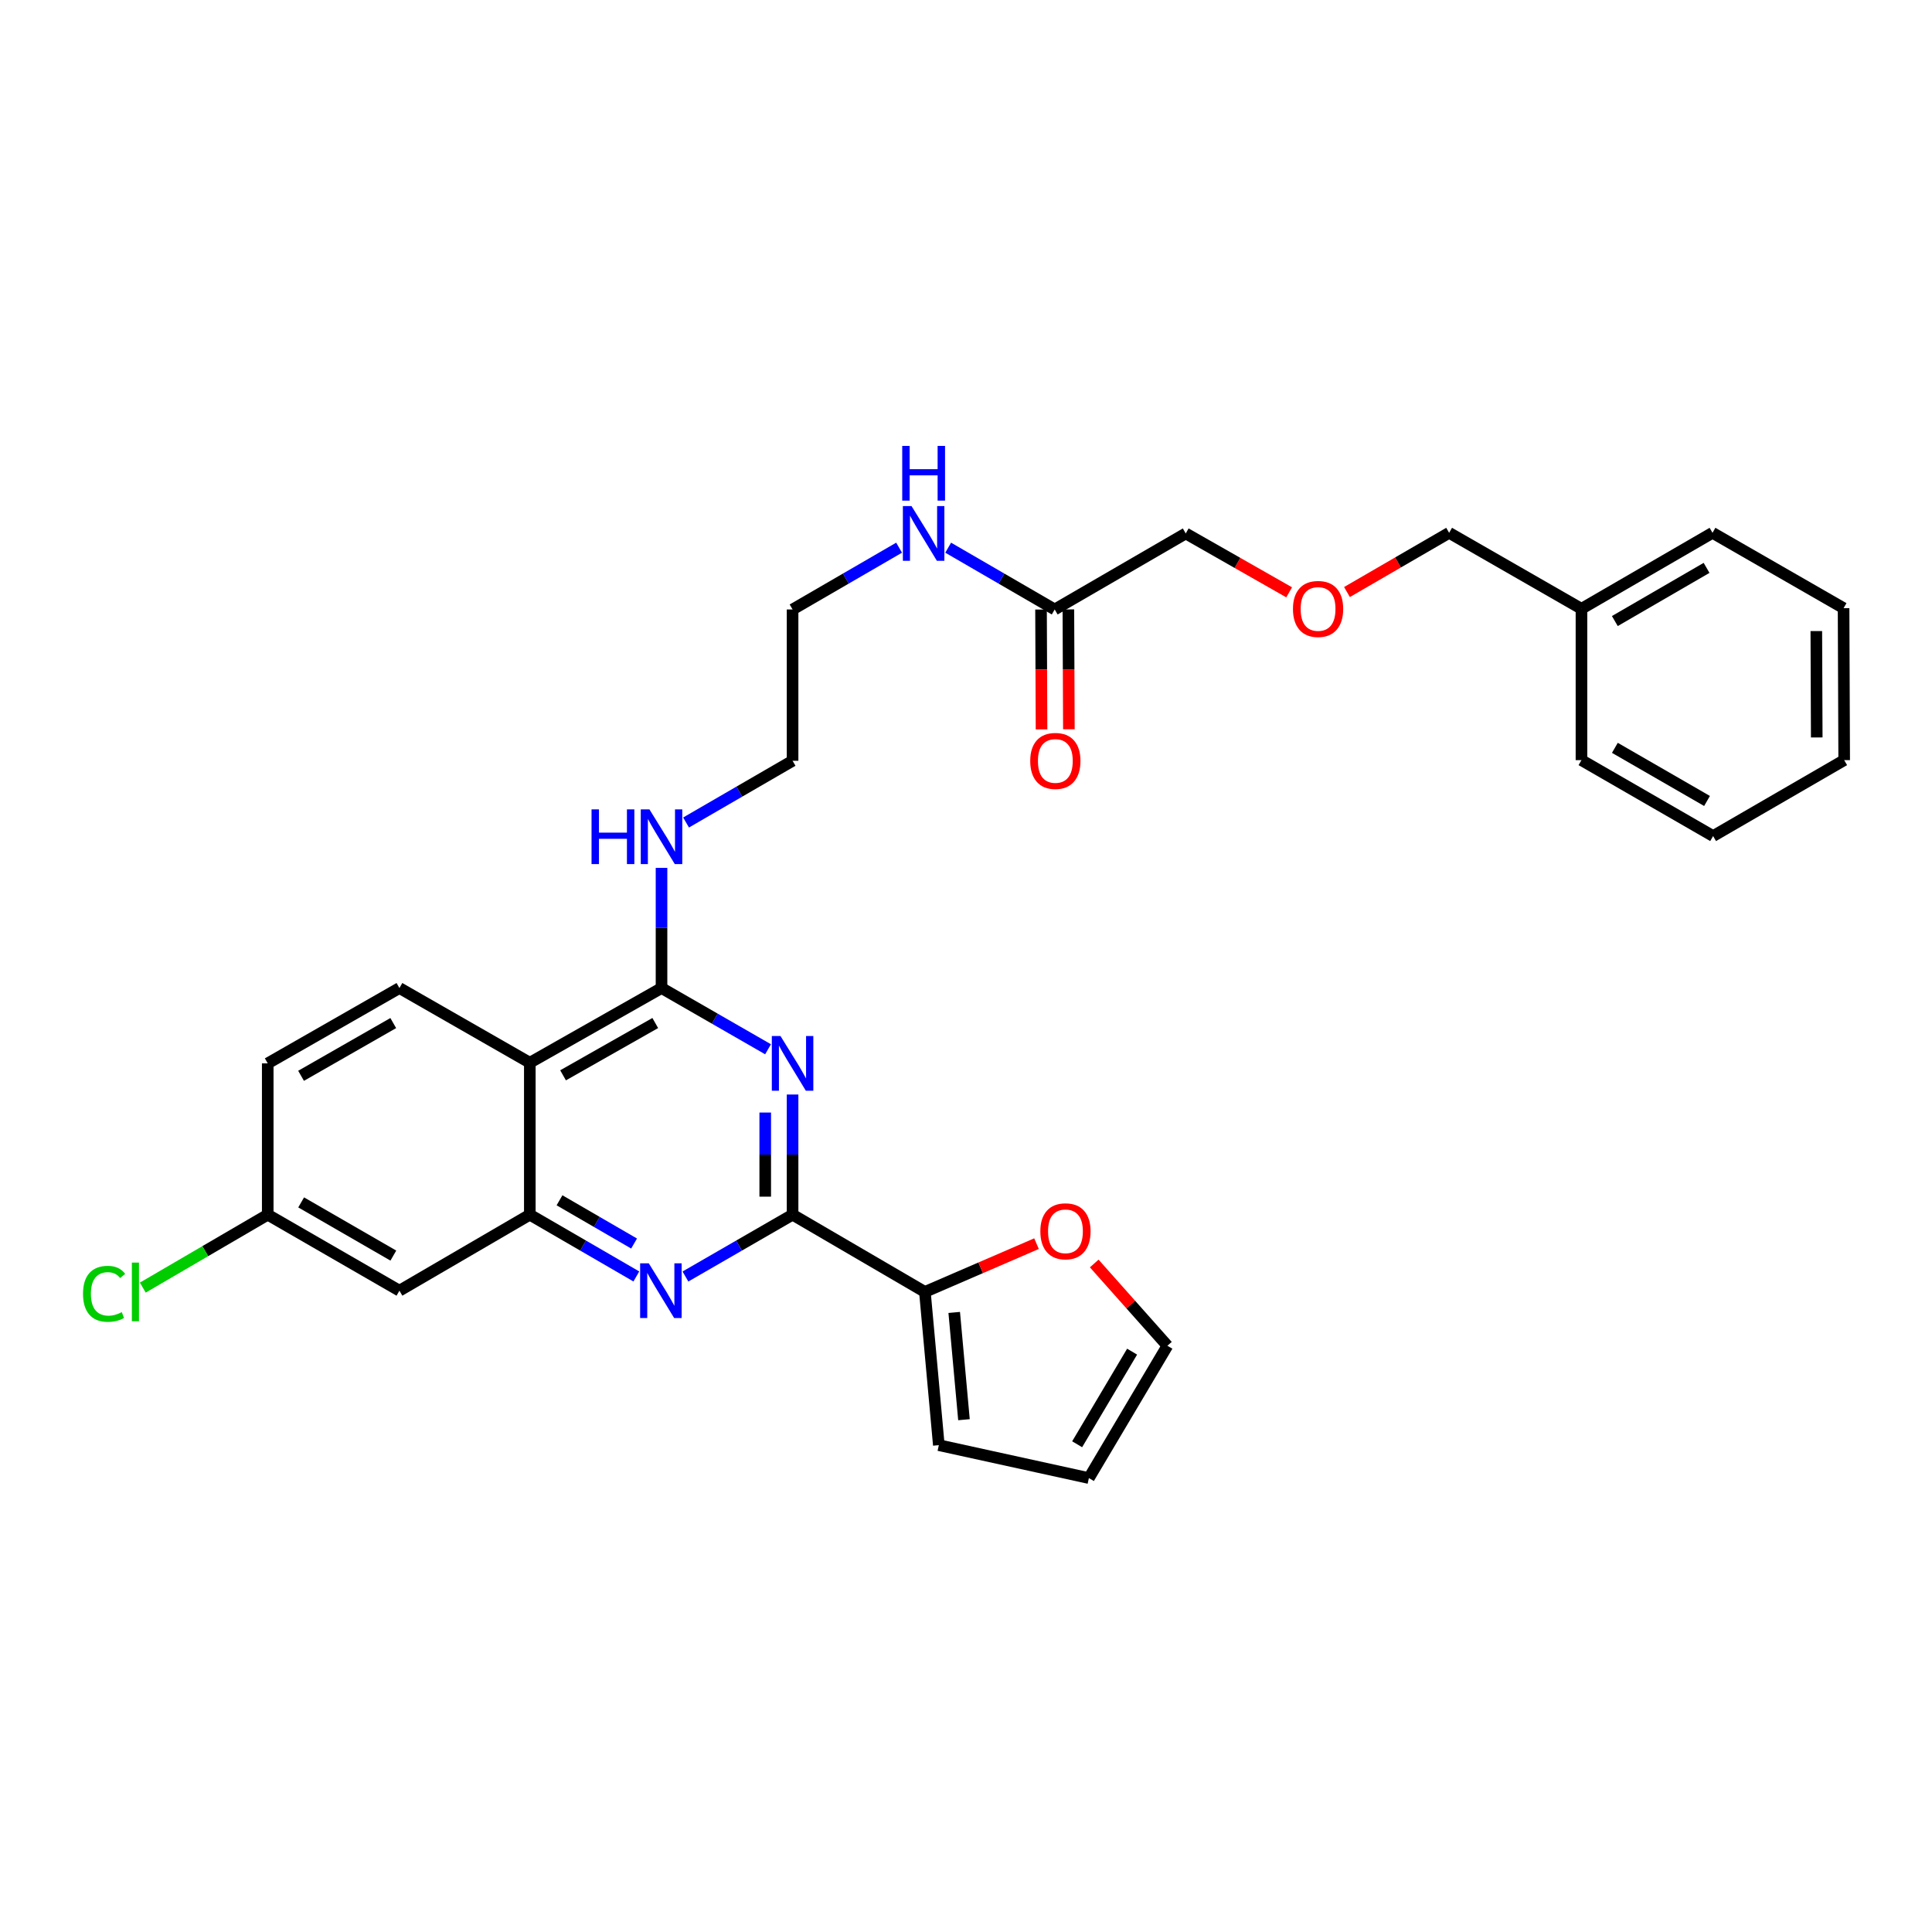<?xml version='1.0' encoding='iso-8859-1'?>
<svg version='1.1' baseProfile='full'
              xmlns='http://www.w3.org/2000/svg'
                      xmlns:rdkit='http://www.rdkit.org/xml'
                      xmlns:xlink='http://www.w3.org/1999/xlink'
                  xml:space='preserve'
width='1000px' height='1000px' viewBox='0 0 1000 1000'>
<!-- END OF HEADER -->
<rect style='opacity:1.0;fill:#FFFFFF;stroke:none' width='1000' height='1000' x='0' y='0'> </rect>
<path class='bond-0' d='M 410.237,566.519 L 410.237,597.619' style='fill:none;fill-rule:evenodd;stroke:#0000FF;stroke-width:6px;stroke-linecap:butt;stroke-linejoin:miter;stroke-opacity:1' />
<path class='bond-0' d='M 410.237,597.619 L 410.237,628.718' style='fill:none;fill-rule:evenodd;stroke:#000000;stroke-width:6px;stroke-linecap:butt;stroke-linejoin:miter;stroke-opacity:1' />
<path class='bond-0' d='M 396.082,575.849 L 396.082,597.619' style='fill:none;fill-rule:evenodd;stroke:#0000FF;stroke-width:6px;stroke-linecap:butt;stroke-linejoin:miter;stroke-opacity:1' />
<path class='bond-0' d='M 396.082,597.619 L 396.082,619.388' style='fill:none;fill-rule:evenodd;stroke:#000000;stroke-width:6px;stroke-linecap:butt;stroke-linejoin:miter;stroke-opacity:1' />
<path class='bond-2' d='M 397.541,543.103 L 369.972,527.254' style='fill:none;fill-rule:evenodd;stroke:#0000FF;stroke-width:6px;stroke-linecap:butt;stroke-linejoin:miter;stroke-opacity:1' />
<path class='bond-2' d='M 369.972,527.254 L 342.403,511.404' style='fill:none;fill-rule:evenodd;stroke:#000000;stroke-width:6px;stroke-linecap:butt;stroke-linejoin:miter;stroke-opacity:1' />
<path class='bond-1' d='M 410.237,628.718 L 382.509,644.719' style='fill:none;fill-rule:evenodd;stroke:#000000;stroke-width:6px;stroke-linecap:butt;stroke-linejoin:miter;stroke-opacity:1' />
<path class='bond-1' d='M 382.509,644.719 L 354.78,660.72' style='fill:none;fill-rule:evenodd;stroke:#0000FF;stroke-width:6px;stroke-linecap:butt;stroke-linejoin:miter;stroke-opacity:1' />
<path class='bond-5' d='M 410.237,628.718 L 478.724,668.698' style='fill:none;fill-rule:evenodd;stroke:#000000;stroke-width:6px;stroke-linecap:butt;stroke-linejoin:miter;stroke-opacity:1' />
<path class='bond-30' d='M 329.372,660.69 L 301.801,644.704' style='fill:none;fill-rule:evenodd;stroke:#0000FF;stroke-width:6px;stroke-linecap:butt;stroke-linejoin:miter;stroke-opacity:1' />
<path class='bond-30' d='M 301.801,644.704 L 274.231,628.718' style='fill:none;fill-rule:evenodd;stroke:#000000;stroke-width:6px;stroke-linecap:butt;stroke-linejoin:miter;stroke-opacity:1' />
<path class='bond-30' d='M 328.201,643.648 L 308.901,632.458' style='fill:none;fill-rule:evenodd;stroke:#0000FF;stroke-width:6px;stroke-linecap:butt;stroke-linejoin:miter;stroke-opacity:1' />
<path class='bond-30' d='M 308.901,632.458 L 289.602,621.268' style='fill:none;fill-rule:evenodd;stroke:#000000;stroke-width:6px;stroke-linecap:butt;stroke-linejoin:miter;stroke-opacity:1' />
<path class='bond-3' d='M 342.403,511.404 L 274.231,550.071' style='fill:none;fill-rule:evenodd;stroke:#000000;stroke-width:6px;stroke-linecap:butt;stroke-linejoin:miter;stroke-opacity:1' />
<path class='bond-3' d='M 339.161,529.517 L 291.44,556.584' style='fill:none;fill-rule:evenodd;stroke:#000000;stroke-width:6px;stroke-linecap:butt;stroke-linejoin:miter;stroke-opacity:1' />
<path class='bond-12' d='M 342.403,511.404 L 342.403,480.305' style='fill:none;fill-rule:evenodd;stroke:#000000;stroke-width:6px;stroke-linecap:butt;stroke-linejoin:miter;stroke-opacity:1' />
<path class='bond-12' d='M 342.403,480.305 L 342.403,449.206' style='fill:none;fill-rule:evenodd;stroke:#0000FF;stroke-width:6px;stroke-linecap:butt;stroke-linejoin:miter;stroke-opacity:1' />
<path class='bond-4' d='M 274.231,550.071 L 274.231,628.718' style='fill:none;fill-rule:evenodd;stroke:#000000;stroke-width:6px;stroke-linecap:butt;stroke-linejoin:miter;stroke-opacity:1' />
<path class='bond-7' d='M 274.231,550.071 L 206.743,511.404' style='fill:none;fill-rule:evenodd;stroke:#000000;stroke-width:6px;stroke-linecap:butt;stroke-linejoin:miter;stroke-opacity:1' />
<path class='bond-6' d='M 274.231,628.718 L 206.743,668.054' style='fill:none;fill-rule:evenodd;stroke:#000000;stroke-width:6px;stroke-linecap:butt;stroke-linejoin:miter;stroke-opacity:1' />
<path class='bond-8' d='M 478.724,668.698 L 507.611,656.206' style='fill:none;fill-rule:evenodd;stroke:#000000;stroke-width:6px;stroke-linecap:butt;stroke-linejoin:miter;stroke-opacity:1' />
<path class='bond-8' d='M 507.611,656.206 L 536.499,643.714' style='fill:none;fill-rule:evenodd;stroke:#FF0000;stroke-width:6px;stroke-linecap:butt;stroke-linejoin:miter;stroke-opacity:1' />
<path class='bond-10' d='M 478.724,668.698 L 485.935,748.014' style='fill:none;fill-rule:evenodd;stroke:#000000;stroke-width:6px;stroke-linecap:butt;stroke-linejoin:miter;stroke-opacity:1' />
<path class='bond-10' d='M 493.902,679.314 L 498.95,734.835' style='fill:none;fill-rule:evenodd;stroke:#000000;stroke-width:6px;stroke-linecap:butt;stroke-linejoin:miter;stroke-opacity:1' />
<path class='bond-15' d='M 206.743,668.054 L 138.578,628.718' style='fill:none;fill-rule:evenodd;stroke:#000000;stroke-width:6px;stroke-linecap:butt;stroke-linejoin:miter;stroke-opacity:1' />
<path class='bond-15' d='M 203.593,649.893 L 155.878,622.358' style='fill:none;fill-rule:evenodd;stroke:#000000;stroke-width:6px;stroke-linecap:butt;stroke-linejoin:miter;stroke-opacity:1' />
<path class='bond-17' d='M 206.743,511.404 L 138.578,550.402' style='fill:none;fill-rule:evenodd;stroke:#000000;stroke-width:6px;stroke-linecap:butt;stroke-linejoin:miter;stroke-opacity:1' />
<path class='bond-17' d='M 203.547,529.54 L 155.832,556.838' style='fill:none;fill-rule:evenodd;stroke:#000000;stroke-width:6px;stroke-linecap:butt;stroke-linejoin:miter;stroke-opacity:1' />
<path class='bond-11' d='M 566.374,653.98 L 585.311,675.27' style='fill:none;fill-rule:evenodd;stroke:#FF0000;stroke-width:6px;stroke-linecap:butt;stroke-linejoin:miter;stroke-opacity:1' />
<path class='bond-11' d='M 585.311,675.27 L 604.248,696.56' style='fill:none;fill-rule:evenodd;stroke:#000000;stroke-width:6px;stroke-linecap:butt;stroke-linejoin:miter;stroke-opacity:1' />
<path class='bond-9' d='M 545.913,315.459 L 518.342,299.471' style='fill:none;fill-rule:evenodd;stroke:#000000;stroke-width:6px;stroke-linecap:butt;stroke-linejoin:miter;stroke-opacity:1' />
<path class='bond-9' d='M 518.342,299.471 L 490.772,283.482' style='fill:none;fill-rule:evenodd;stroke:#0000FF;stroke-width:6px;stroke-linecap:butt;stroke-linejoin:miter;stroke-opacity:1' />
<path class='bond-14' d='M 538.836,315.489 L 538.966,346.509' style='fill:none;fill-rule:evenodd;stroke:#000000;stroke-width:6px;stroke-linecap:butt;stroke-linejoin:miter;stroke-opacity:1' />
<path class='bond-14' d='M 538.966,346.509 L 539.097,377.528' style='fill:none;fill-rule:evenodd;stroke:#FF0000;stroke-width:6px;stroke-linecap:butt;stroke-linejoin:miter;stroke-opacity:1' />
<path class='bond-14' d='M 552.991,315.43 L 553.121,346.449' style='fill:none;fill-rule:evenodd;stroke:#000000;stroke-width:6px;stroke-linecap:butt;stroke-linejoin:miter;stroke-opacity:1' />
<path class='bond-14' d='M 553.121,346.449 L 553.252,377.468' style='fill:none;fill-rule:evenodd;stroke:#FF0000;stroke-width:6px;stroke-linecap:butt;stroke-linejoin:miter;stroke-opacity:1' />
<path class='bond-20' d='M 545.913,315.459 L 613.739,276.116' style='fill:none;fill-rule:evenodd;stroke:#000000;stroke-width:6px;stroke-linecap:butt;stroke-linejoin:miter;stroke-opacity:1' />
<path class='bond-13' d='M 485.935,748.014 L 563.607,765.047' style='fill:none;fill-rule:evenodd;stroke:#000000;stroke-width:6px;stroke-linecap:butt;stroke-linejoin:miter;stroke-opacity:1' />
<path class='bond-32' d='M 604.248,696.56 L 563.607,765.047' style='fill:none;fill-rule:evenodd;stroke:#000000;stroke-width:6px;stroke-linecap:butt;stroke-linejoin:miter;stroke-opacity:1' />
<path class='bond-32' d='M 585.978,699.61 L 557.53,747.55' style='fill:none;fill-rule:evenodd;stroke:#000000;stroke-width:6px;stroke-linecap:butt;stroke-linejoin:miter;stroke-opacity:1' />
<path class='bond-23' d='M 355.103,425.728 L 382.67,409.752' style='fill:none;fill-rule:evenodd;stroke:#0000FF;stroke-width:6px;stroke-linecap:butt;stroke-linejoin:miter;stroke-opacity:1' />
<path class='bond-23' d='M 382.67,409.752 L 410.237,393.776' style='fill:none;fill-rule:evenodd;stroke:#000000;stroke-width:6px;stroke-linecap:butt;stroke-linejoin:miter;stroke-opacity:1' />
<path class='bond-19' d='M 138.578,628.718 L 106.246,647.593' style='fill:none;fill-rule:evenodd;stroke:#000000;stroke-width:6px;stroke-linecap:butt;stroke-linejoin:miter;stroke-opacity:1' />
<path class='bond-19' d='M 106.246,647.593 L 73.914,666.467' style='fill:none;fill-rule:evenodd;stroke:#00CC00;stroke-width:6px;stroke-linecap:butt;stroke-linejoin:miter;stroke-opacity:1' />
<path class='bond-31' d='M 138.578,628.718 L 138.578,550.402' style='fill:none;fill-rule:evenodd;stroke:#000000;stroke-width:6px;stroke-linecap:butt;stroke-linejoin:miter;stroke-opacity:1' />
<path class='bond-16' d='M 465.371,283.482 L 437.804,299.471' style='fill:none;fill-rule:evenodd;stroke:#0000FF;stroke-width:6px;stroke-linecap:butt;stroke-linejoin:miter;stroke-opacity:1' />
<path class='bond-16' d='M 437.804,299.471 L 410.237,315.459' style='fill:none;fill-rule:evenodd;stroke:#000000;stroke-width:6px;stroke-linecap:butt;stroke-linejoin:miter;stroke-opacity:1' />
<path class='bond-18' d='M 667.264,306.59 L 640.501,291.353' style='fill:none;fill-rule:evenodd;stroke:#FF0000;stroke-width:6px;stroke-linecap:butt;stroke-linejoin:miter;stroke-opacity:1' />
<path class='bond-18' d='M 640.501,291.353 L 613.739,276.116' style='fill:none;fill-rule:evenodd;stroke:#000000;stroke-width:6px;stroke-linecap:butt;stroke-linejoin:miter;stroke-opacity:1' />
<path class='bond-22' d='M 697.194,306.44 L 723.631,291.113' style='fill:none;fill-rule:evenodd;stroke:#FF0000;stroke-width:6px;stroke-linecap:butt;stroke-linejoin:miter;stroke-opacity:1' />
<path class='bond-22' d='M 723.631,291.113 L 750.068,275.786' style='fill:none;fill-rule:evenodd;stroke:#000000;stroke-width:6px;stroke-linecap:butt;stroke-linejoin:miter;stroke-opacity:1' />
<path class='bond-21' d='M 818.563,315.113 L 750.068,275.786' style='fill:none;fill-rule:evenodd;stroke:#000000;stroke-width:6px;stroke-linecap:butt;stroke-linejoin:miter;stroke-opacity:1' />
<path class='bond-25' d='M 818.563,315.113 L 886.389,275.786' style='fill:none;fill-rule:evenodd;stroke:#000000;stroke-width:6px;stroke-linecap:butt;stroke-linejoin:miter;stroke-opacity:1' />
<path class='bond-25' d='M 835.837,321.46 L 883.315,293.931' style='fill:none;fill-rule:evenodd;stroke:#000000;stroke-width:6px;stroke-linecap:butt;stroke-linejoin:miter;stroke-opacity:1' />
<path class='bond-26' d='M 818.563,315.113 L 818.563,393.446' style='fill:none;fill-rule:evenodd;stroke:#000000;stroke-width:6px;stroke-linecap:butt;stroke-linejoin:miter;stroke-opacity:1' />
<path class='bond-24' d='M 410.237,393.776 L 410.237,315.459' style='fill:none;fill-rule:evenodd;stroke:#000000;stroke-width:6px;stroke-linecap:butt;stroke-linejoin:miter;stroke-opacity:1' />
<path class='bond-27' d='M 886.389,275.786 L 954.231,314.783' style='fill:none;fill-rule:evenodd;stroke:#000000;stroke-width:6px;stroke-linecap:butt;stroke-linejoin:miter;stroke-opacity:1' />
<path class='bond-28' d='M 818.563,393.446 L 886.703,432.742' style='fill:none;fill-rule:evenodd;stroke:#000000;stroke-width:6px;stroke-linecap:butt;stroke-linejoin:miter;stroke-opacity:1' />
<path class='bond-28' d='M 835.855,387.078 L 883.554,414.585' style='fill:none;fill-rule:evenodd;stroke:#000000;stroke-width:6px;stroke-linecap:butt;stroke-linejoin:miter;stroke-opacity:1' />
<path class='bond-33' d='M 954.231,314.783 L 954.545,393.446' style='fill:none;fill-rule:evenodd;stroke:#000000;stroke-width:6px;stroke-linecap:butt;stroke-linejoin:miter;stroke-opacity:1' />
<path class='bond-33' d='M 940.123,326.639 L 940.343,381.703' style='fill:none;fill-rule:evenodd;stroke:#000000;stroke-width:6px;stroke-linecap:butt;stroke-linejoin:miter;stroke-opacity:1' />
<path class='bond-29' d='M 886.703,432.742 L 954.545,393.446' style='fill:none;fill-rule:evenodd;stroke:#000000;stroke-width:6px;stroke-linecap:butt;stroke-linejoin:miter;stroke-opacity:1' />
<path  class='atom-0' d='M 403.977 536.242
L 413.257 551.242
Q 414.177 552.722, 415.657 555.402
Q 417.137 558.082, 417.217 558.242
L 417.217 536.242
L 420.977 536.242
L 420.977 564.562
L 417.097 564.562
L 407.137 548.162
Q 405.977 546.242, 404.737 544.042
Q 403.537 541.842, 403.177 541.162
L 403.177 564.562
L 399.497 564.562
L 399.497 536.242
L 403.977 536.242
' fill='#0000FF'/>
<path  class='atom-2' d='M 335.813 653.894
L 345.093 668.894
Q 346.013 670.374, 347.493 673.054
Q 348.973 675.734, 349.053 675.894
L 349.053 653.894
L 352.813 653.894
L 352.813 682.214
L 348.933 682.214
L 338.973 665.814
Q 337.813 663.894, 336.573 661.694
Q 335.373 659.494, 335.013 658.814
L 335.013 682.214
L 331.333 682.214
L 331.333 653.894
L 335.813 653.894
' fill='#0000FF'/>
<path  class='atom-9' d='M 538.481 637.315
Q 538.481 630.515, 541.841 626.715
Q 545.201 622.915, 551.481 622.915
Q 557.761 622.915, 561.121 626.715
Q 564.481 630.515, 564.481 637.315
Q 564.481 644.195, 561.081 648.115
Q 557.681 651.995, 551.481 651.995
Q 545.241 651.995, 541.841 648.115
Q 538.481 644.235, 538.481 637.315
M 551.481 648.795
Q 555.801 648.795, 558.121 645.915
Q 560.481 642.995, 560.481 637.315
Q 560.481 631.755, 558.121 628.955
Q 555.801 626.115, 551.481 626.115
Q 547.161 626.115, 544.801 628.915
Q 542.481 631.715, 542.481 637.315
Q 542.481 643.035, 544.801 645.915
Q 547.161 648.795, 551.481 648.795
' fill='#FF0000'/>
<path  class='atom-13' d='M 306.183 418.928
L 310.023 418.928
L 310.023 430.968
L 324.503 430.968
L 324.503 418.928
L 328.343 418.928
L 328.343 447.248
L 324.503 447.248
L 324.503 434.168
L 310.023 434.168
L 310.023 447.248
L 306.183 447.248
L 306.183 418.928
' fill='#0000FF'/>
<path  class='atom-13' d='M 336.143 418.928
L 345.423 433.928
Q 346.343 435.408, 347.823 438.088
Q 349.303 440.768, 349.383 440.928
L 349.383 418.928
L 353.143 418.928
L 353.143 447.248
L 349.263 447.248
L 339.303 430.848
Q 338.143 428.928, 336.903 426.728
Q 335.703 424.528, 335.343 423.848
L 335.343 447.248
L 331.663 447.248
L 331.663 418.928
L 336.143 418.928
' fill='#0000FF'/>
<path  class='atom-15' d='M 533.243 393.856
Q 533.243 387.056, 536.603 383.256
Q 539.963 379.456, 546.243 379.456
Q 552.523 379.456, 555.883 383.256
Q 559.243 387.056, 559.243 393.856
Q 559.243 400.736, 555.843 404.656
Q 552.443 408.536, 546.243 408.536
Q 540.003 408.536, 536.603 404.656
Q 533.243 400.776, 533.243 393.856
M 546.243 405.336
Q 550.563 405.336, 552.883 402.456
Q 555.243 399.536, 555.243 393.856
Q 555.243 388.296, 552.883 385.496
Q 550.563 382.656, 546.243 382.656
Q 541.923 382.656, 539.563 385.456
Q 537.243 388.256, 537.243 393.856
Q 537.243 399.576, 539.563 402.456
Q 541.923 405.336, 546.243 405.336
' fill='#FF0000'/>
<path  class='atom-17' d='M 471.811 261.956
L 481.091 276.956
Q 482.011 278.436, 483.491 281.116
Q 484.971 283.796, 485.051 283.956
L 485.051 261.956
L 488.811 261.956
L 488.811 290.276
L 484.931 290.276
L 474.971 273.876
Q 473.811 271.956, 472.571 269.756
Q 471.371 267.556, 471.011 266.876
L 471.011 290.276
L 467.331 290.276
L 467.331 261.956
L 471.811 261.956
' fill='#0000FF'/>
<path  class='atom-17' d='M 466.991 230.804
L 470.831 230.804
L 470.831 242.844
L 485.311 242.844
L 485.311 230.804
L 489.151 230.804
L 489.151 259.124
L 485.311 259.124
L 485.311 246.044
L 470.831 246.044
L 470.831 259.124
L 466.991 259.124
L 466.991 230.804
' fill='#0000FF'/>
<path  class='atom-19' d='M 669.234 315.193
Q 669.234 308.393, 672.594 304.593
Q 675.954 300.793, 682.234 300.793
Q 688.514 300.793, 691.874 304.593
Q 695.234 308.393, 695.234 315.193
Q 695.234 322.073, 691.834 325.993
Q 688.434 329.873, 682.234 329.873
Q 675.994 329.873, 672.594 325.993
Q 669.234 322.113, 669.234 315.193
M 682.234 326.673
Q 686.554 326.673, 688.874 323.793
Q 691.234 320.873, 691.234 315.193
Q 691.234 309.633, 688.874 306.833
Q 686.554 303.993, 682.234 303.993
Q 677.914 303.993, 675.554 306.793
Q 673.234 309.593, 673.234 315.193
Q 673.234 320.913, 675.554 323.793
Q 677.914 326.673, 682.234 326.673
' fill='#FF0000'/>
<path  class='atom-20' d='M 42.971 669.678
Q 42.971 662.638, 46.251 658.958
Q 49.571 655.238, 55.851 655.238
Q 61.691 655.238, 64.811 659.358
L 62.171 661.518
Q 59.891 658.518, 55.851 658.518
Q 51.571 658.518, 49.291 661.398
Q 47.051 664.238, 47.051 669.678
Q 47.051 675.278, 49.371 678.158
Q 51.731 681.038, 56.291 681.038
Q 59.411 681.038, 63.051 679.158
L 64.171 682.158
Q 62.691 683.118, 60.451 683.678
Q 58.211 684.238, 55.731 684.238
Q 49.571 684.238, 46.251 680.478
Q 42.971 676.718, 42.971 669.678
' fill='#00CC00'/>
<path  class='atom-20' d='M 68.251 653.518
L 71.931 653.518
L 71.931 683.878
L 68.251 683.878
L 68.251 653.518
' fill='#00CC00'/>
</svg>
